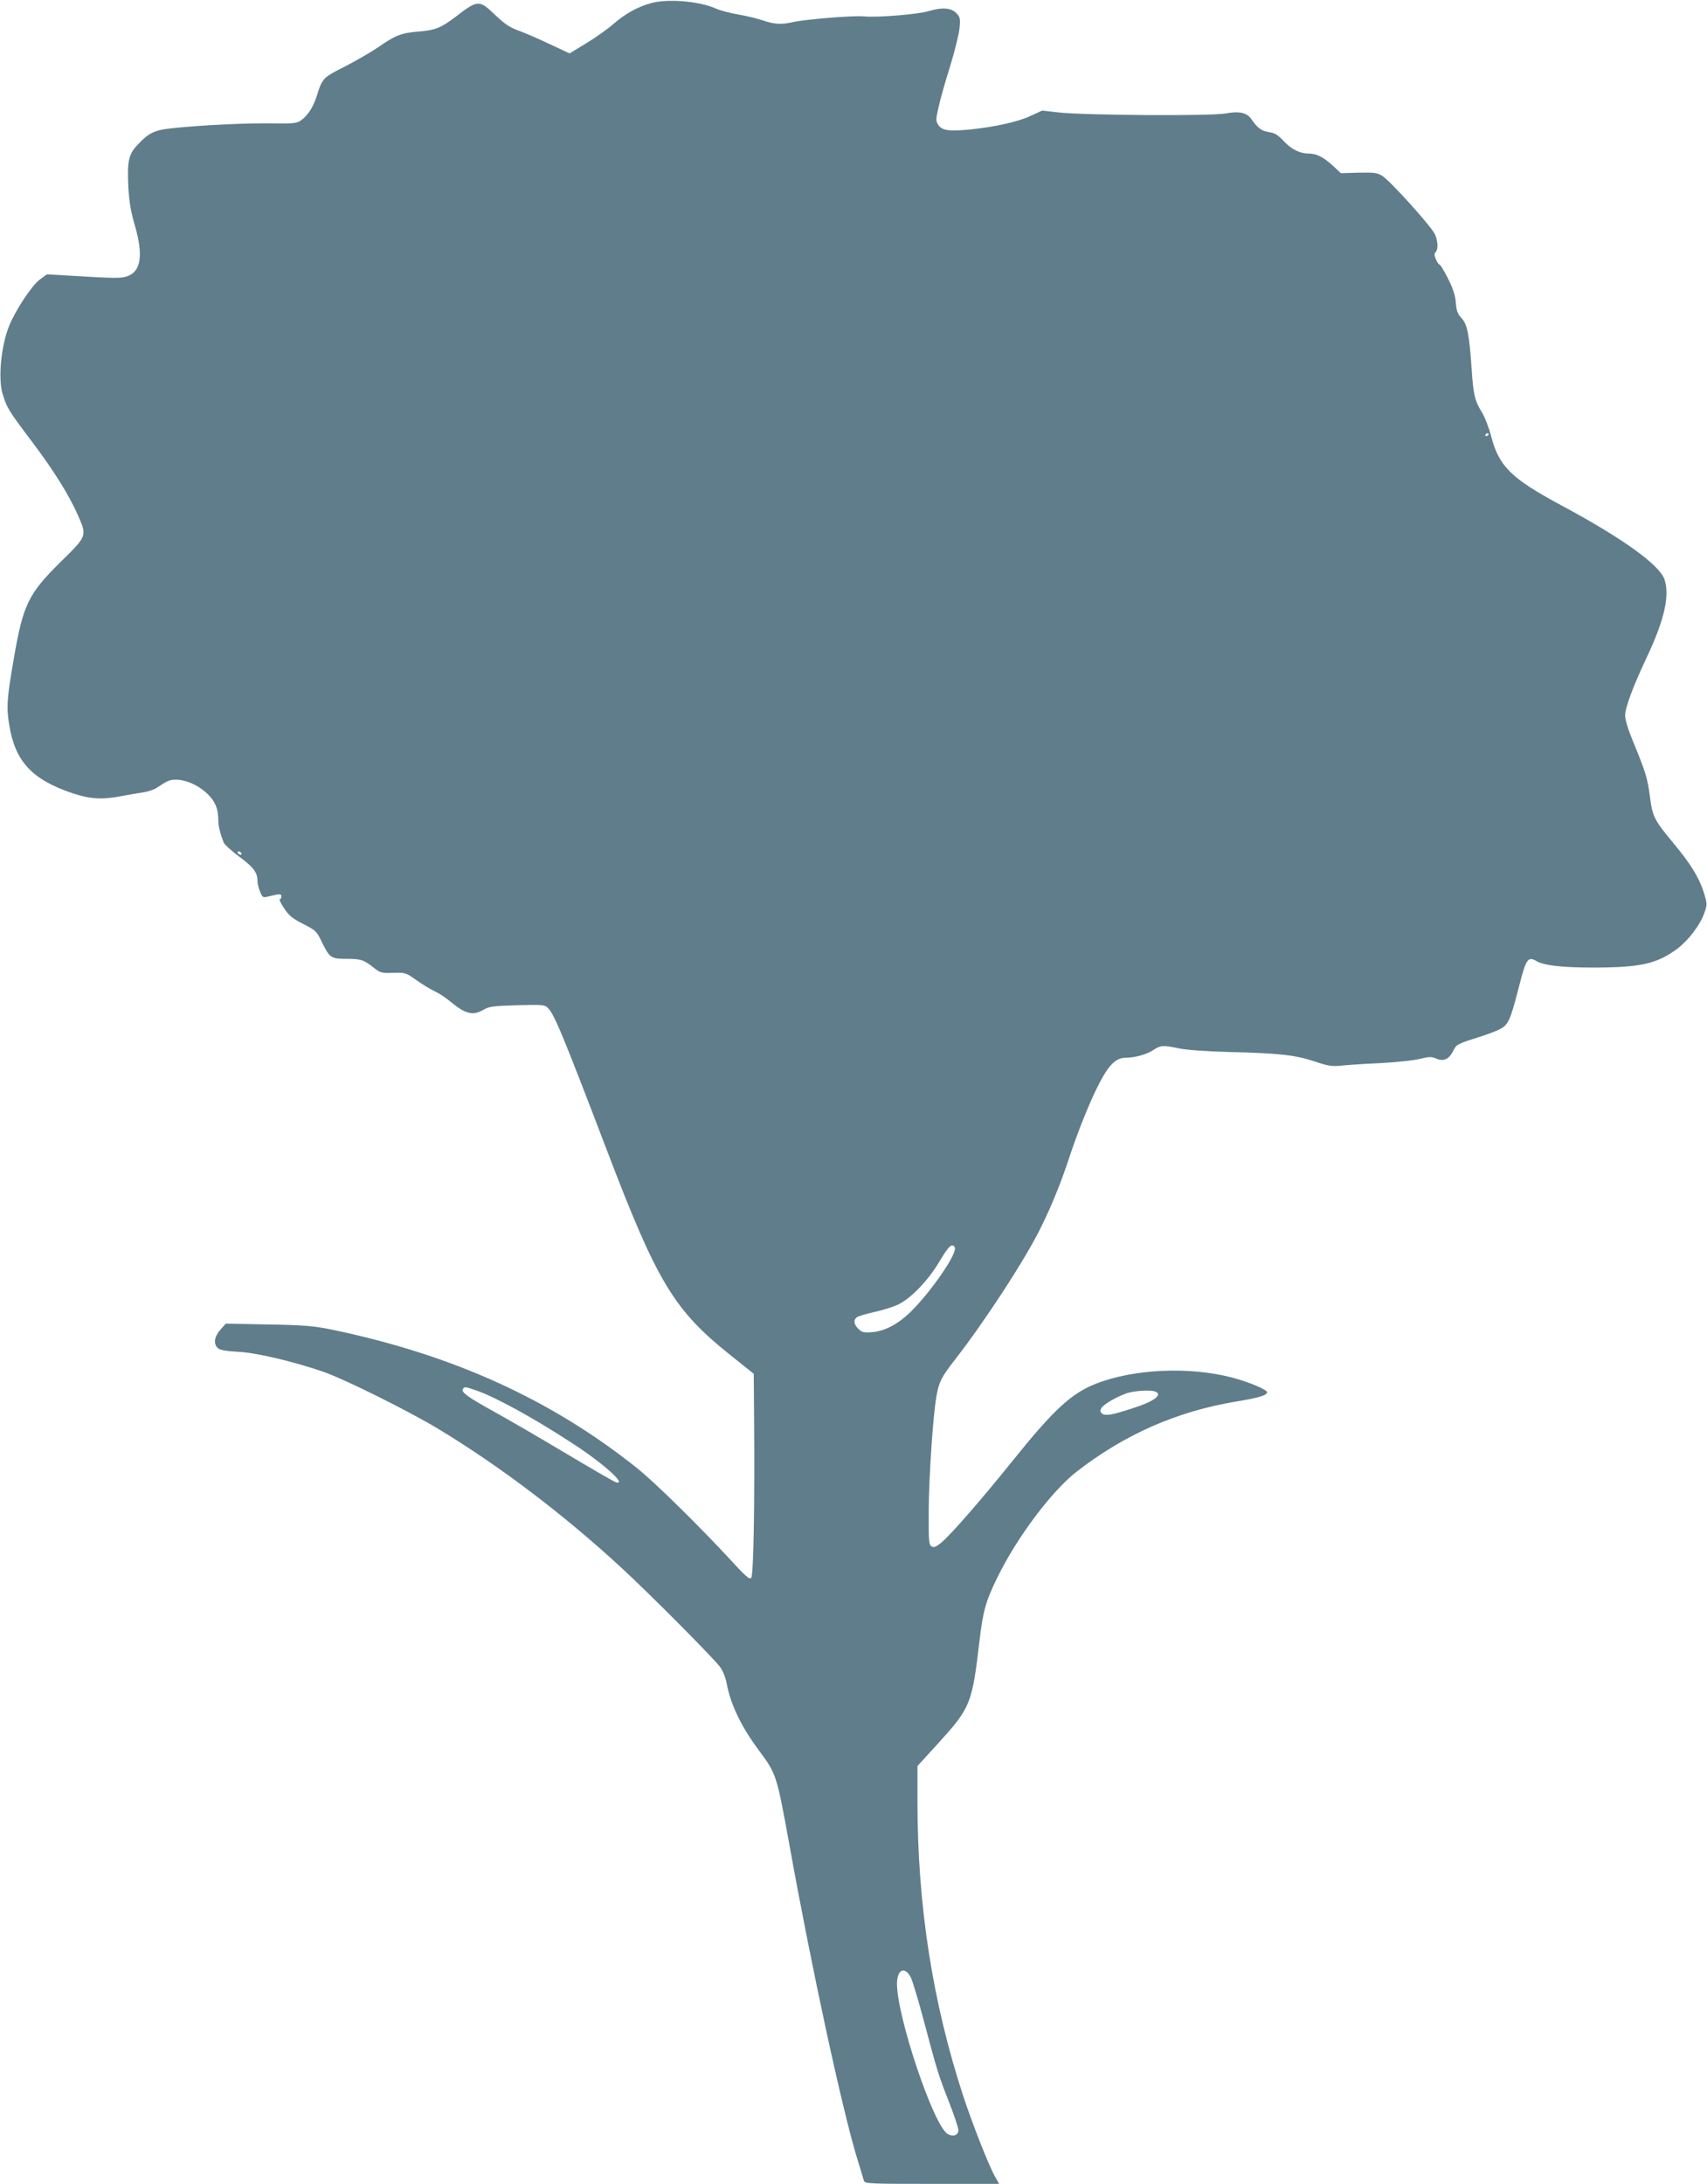 <?xml version="1.0" standalone="no"?>
<!DOCTYPE svg PUBLIC "-//W3C//DTD SVG 20010904//EN"
 "http://www.w3.org/TR/2001/REC-SVG-20010904/DTD/svg10.dtd">
<svg version="1.0" xmlns="http://www.w3.org/2000/svg"
 width="1001pt" height="1280pt" viewBox="0 0 1001 1280"
 preserveAspectRatio="xMidYMid meet">
<g transform="translate(0,1280) scale(0.1,-0.1)"
fill="#607d8b" stroke="none">
<path d="M3815 12781 c-80 -23 -149 -62 -221 -124 -33 -29 -104 -79 -157 -111
l-97 -59 -118 55 c-64 31 -146 66 -182 79 -50 18 -80 38 -136 91 -94 90 -101
90 -229 -8 -89 -68 -123 -81 -221 -89 -100 -8 -136 -22 -232 -89 -42 -29 -132
-81 -198 -115 -132 -67 -133 -67 -168 -178 -20 -62 -51 -109 -89 -137 -26 -19
-40 -21 -175 -19 -153 2 -406 -10 -577 -28 -111 -11 -143 -27 -214 -104 -48
-53 -56 -94 -48 -249 5 -81 15 -140 37 -215 52 -177 37 -274 -46 -301 -37 -12
-68 -12 -364 6 l-105 6 -41 -30 c-46 -33 -144 -181 -180 -271 -48 -118 -66
-310 -39 -399 26 -84 34 -97 169 -276 132 -175 220 -316 273 -436 54 -123 55
-120 -106 -278 -185 -183 -216 -247 -270 -562 -41 -235 -44 -287 -27 -389 35
-215 133 -320 373 -401 104 -34 173 -38 286 -16 40 8 95 17 123 21 28 4 66 16
84 28 63 42 75 47 111 47 57 0 125 -29 177 -75 51 -46 72 -92 72 -160 0 -35 9
-74 31 -132 4 -12 46 -50 93 -85 85 -63 106 -92 106 -145 0 -13 7 -40 15 -59
13 -33 18 -36 42 -30 73 18 83 19 83 2 0 -9 -4 -16 -9 -16 -6 0 5 -24 24 -52
29 -44 47 -60 112 -93 74 -38 80 -43 108 -102 48 -98 55 -103 147 -103 84 0
101 -5 162 -54 36 -28 44 -30 112 -28 71 2 74 1 136 -43 35 -25 83 -54 107
-65 24 -11 65 -38 90 -59 90 -75 134 -86 197 -49 32 19 55 22 196 26 142 4
161 3 178 -13 39 -35 87 -152 350 -840 294 -771 392 -933 721 -1196 l139 -111
2 -262 c4 -500 -3 -920 -17 -934 -10 -11 -32 8 -121 105 -181 196 -443 454
-547 537 -506 404 -1084 666 -1792 813 -103 21 -156 26 -370 30 l-251 5 -32
-36 c-36 -41 -42 -84 -14 -108 12 -11 47 -17 117 -21 107 -5 326 -57 500 -117
125 -43 501 -230 675 -335 358 -216 736 -502 1075 -815 164 -151 535 -524 578
-581 16 -22 31 -60 38 -95 23 -124 85 -253 188 -392 105 -141 105 -143 181
-560 127 -707 308 -1544 396 -1832 19 -63 38 -123 40 -132 5 -17 33 -18 399
-18 l394 0 -24 42 c-37 66 -132 307 -186 471 -180 549 -269 1117 -269 1729 l0
207 126 138 c185 204 195 228 238 598 21 175 36 229 105 370 115 235 317 504
464 619 281 218 586 353 934 411 139 23 183 37 183 55 0 15 -104 59 -202 85
-250 67 -584 52 -806 -37 -143 -58 -245 -153 -480 -445 -184 -229 -370 -443
-425 -487 -30 -24 -41 -28 -55 -19 -15 9 -17 32 -16 209 1 197 25 554 45 669
15 86 30 114 106 212 173 221 415 591 507 779 62 125 119 265 166 409 49 149
123 334 176 435 55 107 98 150 152 150 58 1 124 19 164 45 44 29 59 30 153 10
44 -9 154 -17 295 -21 289 -7 383 -17 498 -55 80 -27 103 -30 155 -25 34 4
139 11 232 15 94 5 198 16 232 25 54 13 66 14 96 1 44 -18 75 -3 100 48 18 36
23 38 147 78 87 27 137 49 154 66 28 28 41 65 89 252 36 139 48 156 95 129 45
-27 153 -39 334 -39 279 0 376 22 496 112 65 50 135 142 157 210 17 49 16 53
-4 119 -28 87 -76 166 -178 288 -114 138 -122 154 -138 274 -14 108 -25 143
-99 323 -29 70 -46 125 -46 152 0 46 45 167 128 343 102 217 134 358 103 453
-29 86 -245 242 -607 436 -292 157 -363 227 -409 401 -13 52 -38 115 -53 140
-44 71 -52 104 -62 255 -14 206 -26 264 -59 300 -23 24 -30 42 -34 90 -3 44
-16 83 -46 143 -23 45 -45 82 -50 82 -5 0 -14 14 -21 31 -10 22 -10 33 -1 42
15 15 14 61 -4 103 -18 43 -262 314 -309 343 -29 18 -47 21 -138 19 l-105 -3
-45 42 c-58 53 -98 73 -143 73 -53 0 -103 25 -149 75 -33 35 -51 46 -86 51
-44 7 -66 24 -103 77 -25 37 -71 47 -151 32 -82 -16 -828 -11 -978 6 l-97 11
-67 -31 c-74 -35 -210 -65 -357 -80 -121 -12 -163 -6 -185 27 -15 23 -15 30 1
101 9 42 39 150 68 241 28 91 53 193 56 227 5 56 3 63 -20 87 -31 31 -84 34
-161 11 -63 -19 -304 -39 -381 -31 -62 6 -343 -17 -418 -34 -64 -15 -108 -12
-172 10 -32 11 -97 27 -145 35 -49 8 -108 24 -132 35 -100 44 -286 59 -383 31z
m4915 -2525 c0 -3 -4 -8 -10 -11 -5 -3 -10 -1 -10 4 0 6 5 11 10 11 6 0 10 -2
10 -4z m-7315 -2456 c3 -5 2 -10 -4 -10 -5 0 -13 5 -16 10 -3 6 -2 10 4 10 5
0 13 -4 16 -10z m4185 -2318 c0 -49 -141 -252 -254 -365 -76 -76 -155 -119
-233 -125 -46 -4 -58 -1 -78 18 -28 26 -32 52 -11 69 7 6 56 21 107 32 51 11
116 32 144 47 75 40 173 144 235 250 36 61 60 92 72 92 11 0 18 -7 18 -18z
m-2809 -831 c115 -39 347 -167 574 -316 178 -116 315 -241 247 -223 -11 3
-147 82 -303 175 -156 93 -344 202 -417 242 -145 80 -189 111 -178 129 9 16
13 15 77 -7z m3983 -7 c47 -18 -6 -58 -129 -97 -121 -40 -161 -47 -181 -33
-13 10 -14 17 -6 32 12 23 96 71 156 90 44 13 134 18 160 8z m-1433 -3434 c10
-19 45 -136 78 -260 77 -290 83 -309 147 -473 30 -77 54 -149 54 -162 0 -31
-33 -42 -65 -21 -83 55 -295 686 -295 879 0 84 46 105 81 37z"/>
</g>
</svg>
